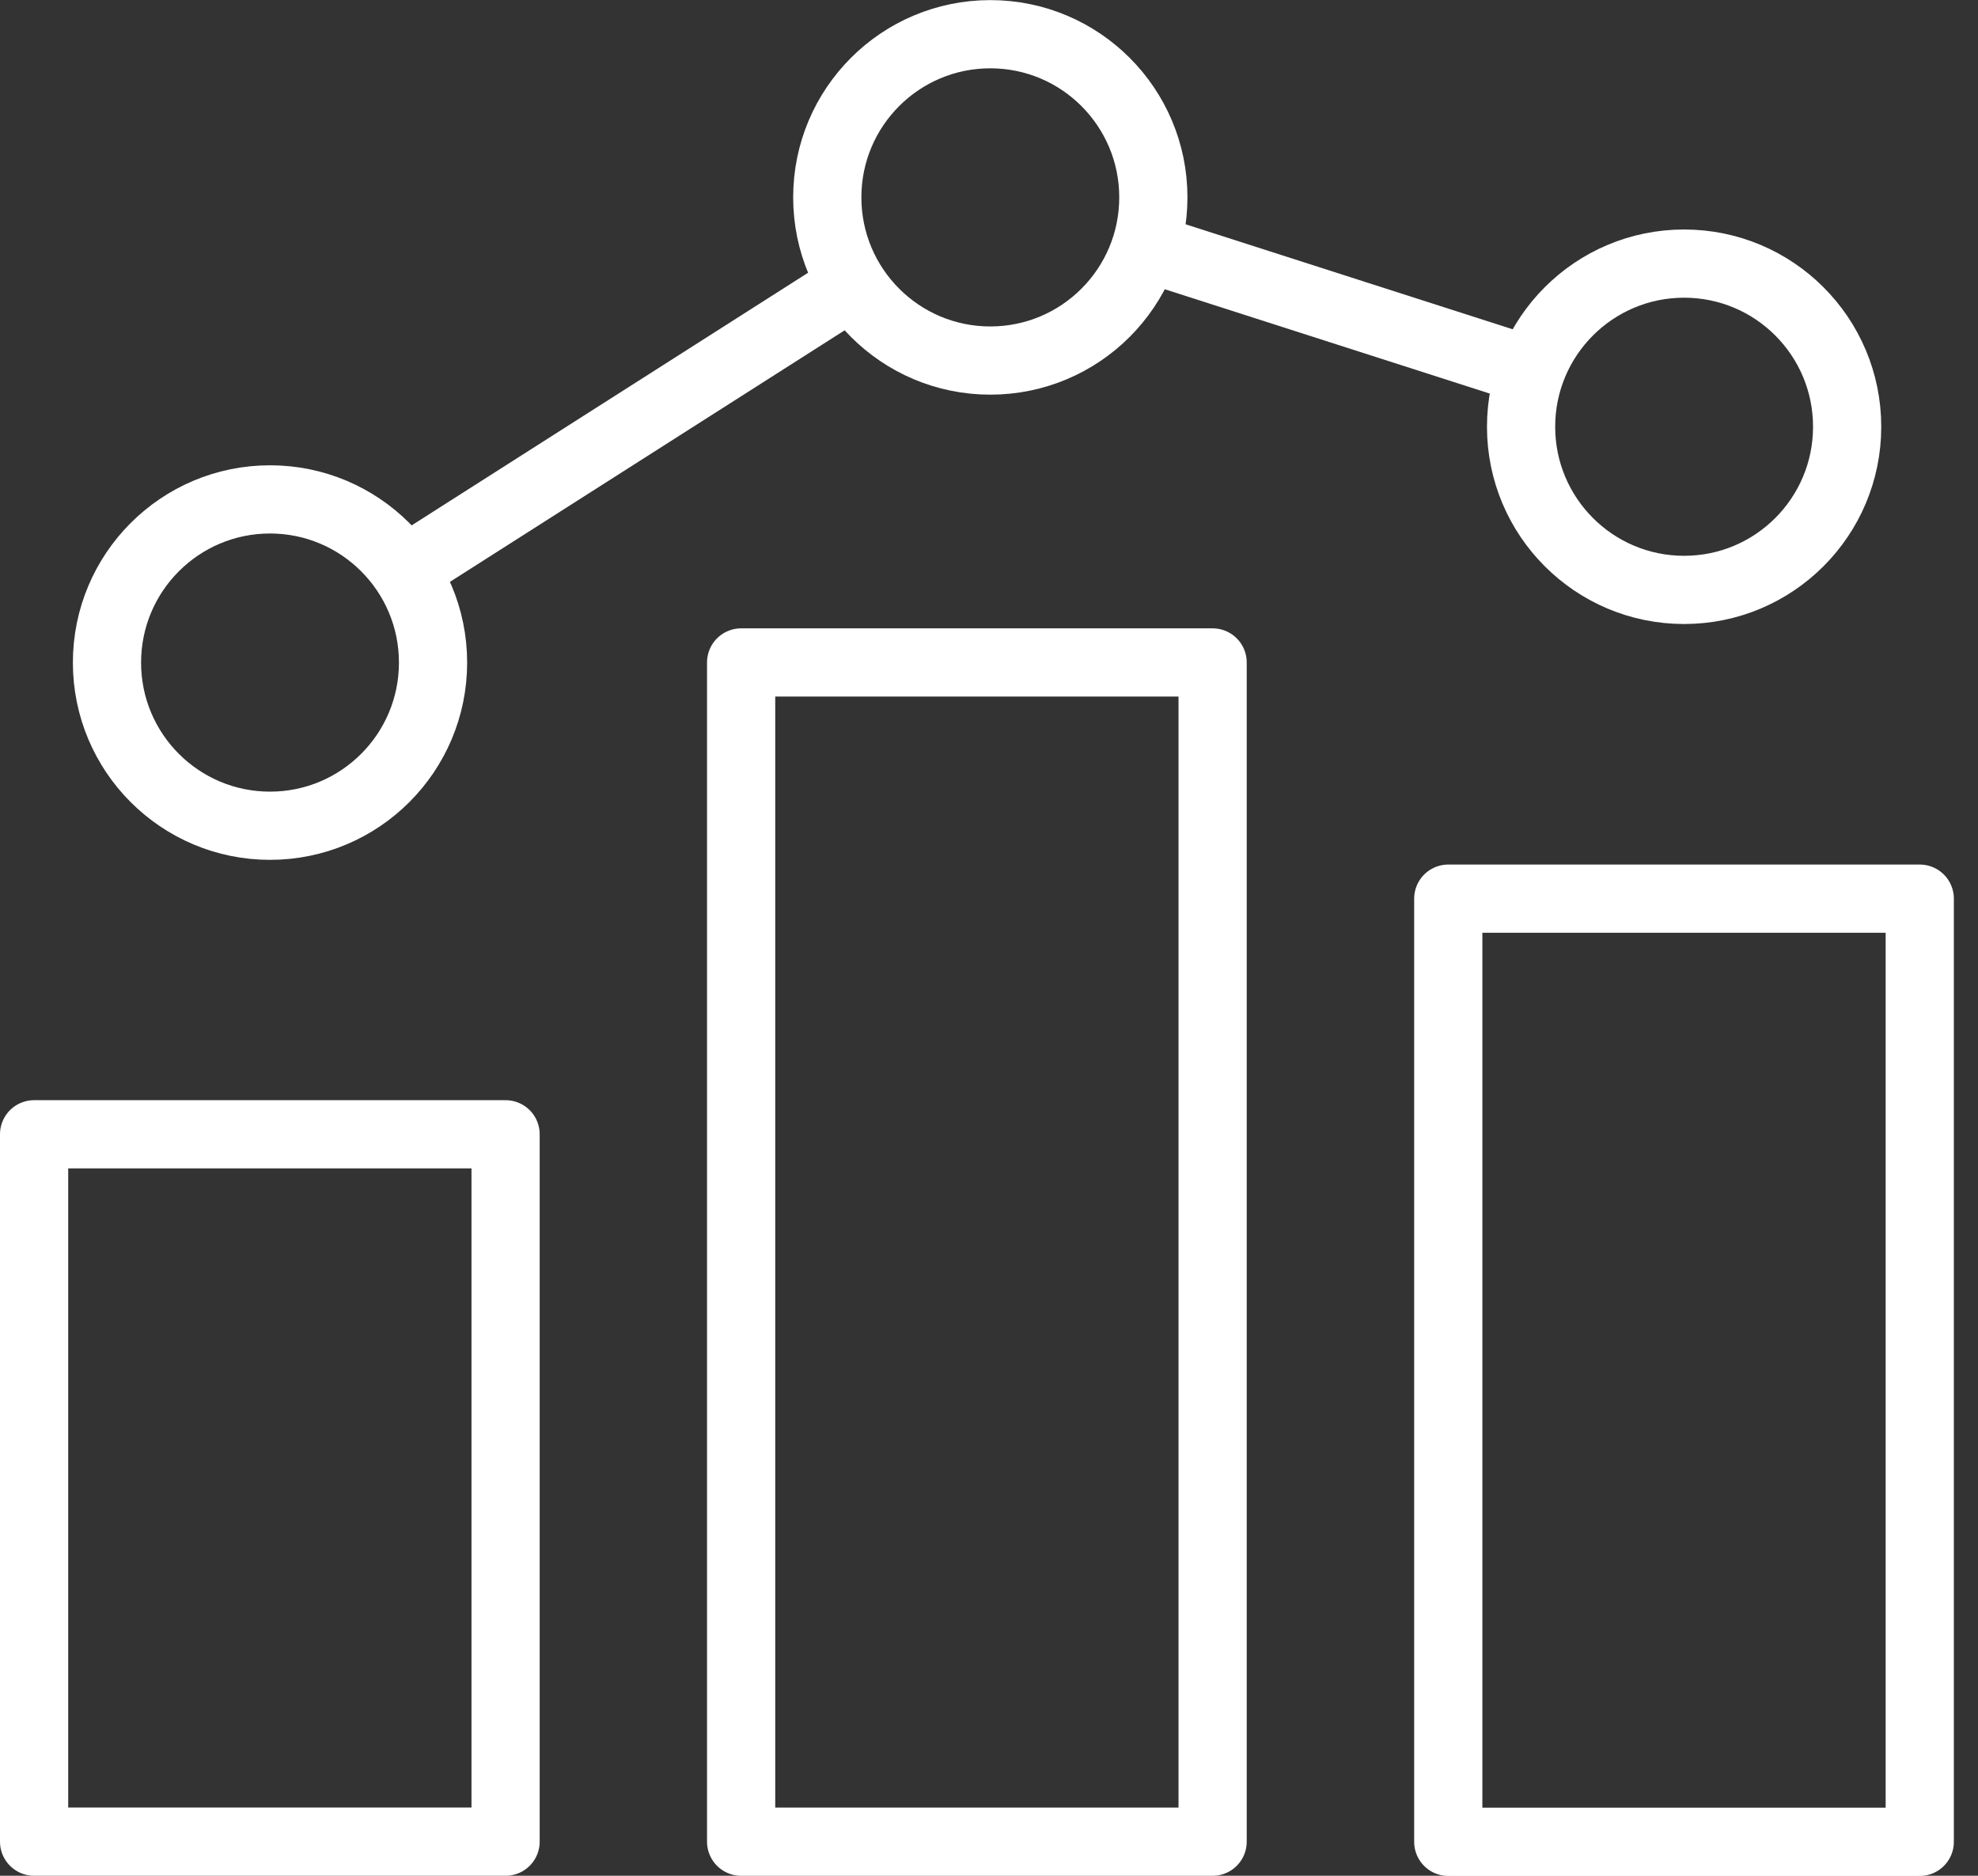 <svg width="58" height="55" viewBox="0 0 58 55" fill="none" xmlns="http://www.w3.org/2000/svg">
<rect x="0" y="0" width="58" height="55" fill="#333333" stroke="none"/>
<path d="M14.825 33.259H1V54H14.825V33.259Z" stroke="white" stroke-width="2" stroke-miterlimit="10" stroke-linecap="round" stroke-linejoin="round"/>
<path d="M35.557 19.424H21.732V54.001H35.557V19.424Z" stroke="white" stroke-width="2" stroke-miterlimit="10" stroke-linecap="round" stroke-linejoin="round"/>
<path d="M56.292 26.35H42.467V54.005H56.292V26.35Z" stroke="white" stroke-width="2" stroke-miterlimit="10" stroke-linecap="round" stroke-linejoin="round"/>
<path d="M29.038 10.572C31.679 10.572 33.819 8.43 33.819 5.787C33.819 3.145 31.679 1.003 29.038 1.003C26.398 1.003 24.258 3.145 24.258 5.787C24.258 8.43 26.398 10.572 29.038 10.572Z" stroke="white" stroke-width="2" stroke-miterlimit="10" stroke-linecap="square" stroke-linejoin="round"/>
<path d="M49.382 17.297C52.023 17.297 54.163 15.155 54.163 12.513C54.163 9.871 52.023 7.729 49.382 7.729C46.742 7.729 44.602 9.871 44.602 12.513C44.602 15.155 46.742 17.297 49.382 17.297Z" stroke="white" stroke-width="2" stroke-miterlimit="10" stroke-linecap="square" stroke-linejoin="round"/>
<path d="M7.917 24.212C10.557 24.212 12.698 22.07 12.698 19.428C12.698 16.785 10.557 14.643 7.917 14.643C5.277 14.643 3.137 16.785 3.137 19.428C3.137 22.07 5.277 24.212 7.917 24.212Z" stroke="white" stroke-width="2" stroke-miterlimit="10" stroke-linecap="square" stroke-linejoin="round"/>
<path d="M33.818 7.323L45.257 10.995" stroke="white" stroke-width="2" stroke-miterlimit="10" stroke-linejoin="round"/>
<path d="M11.861 16.724L24.713 8.534" stroke="white" stroke-width="2" stroke-miterlimit="10" stroke-linejoin="round"/>
</svg>
